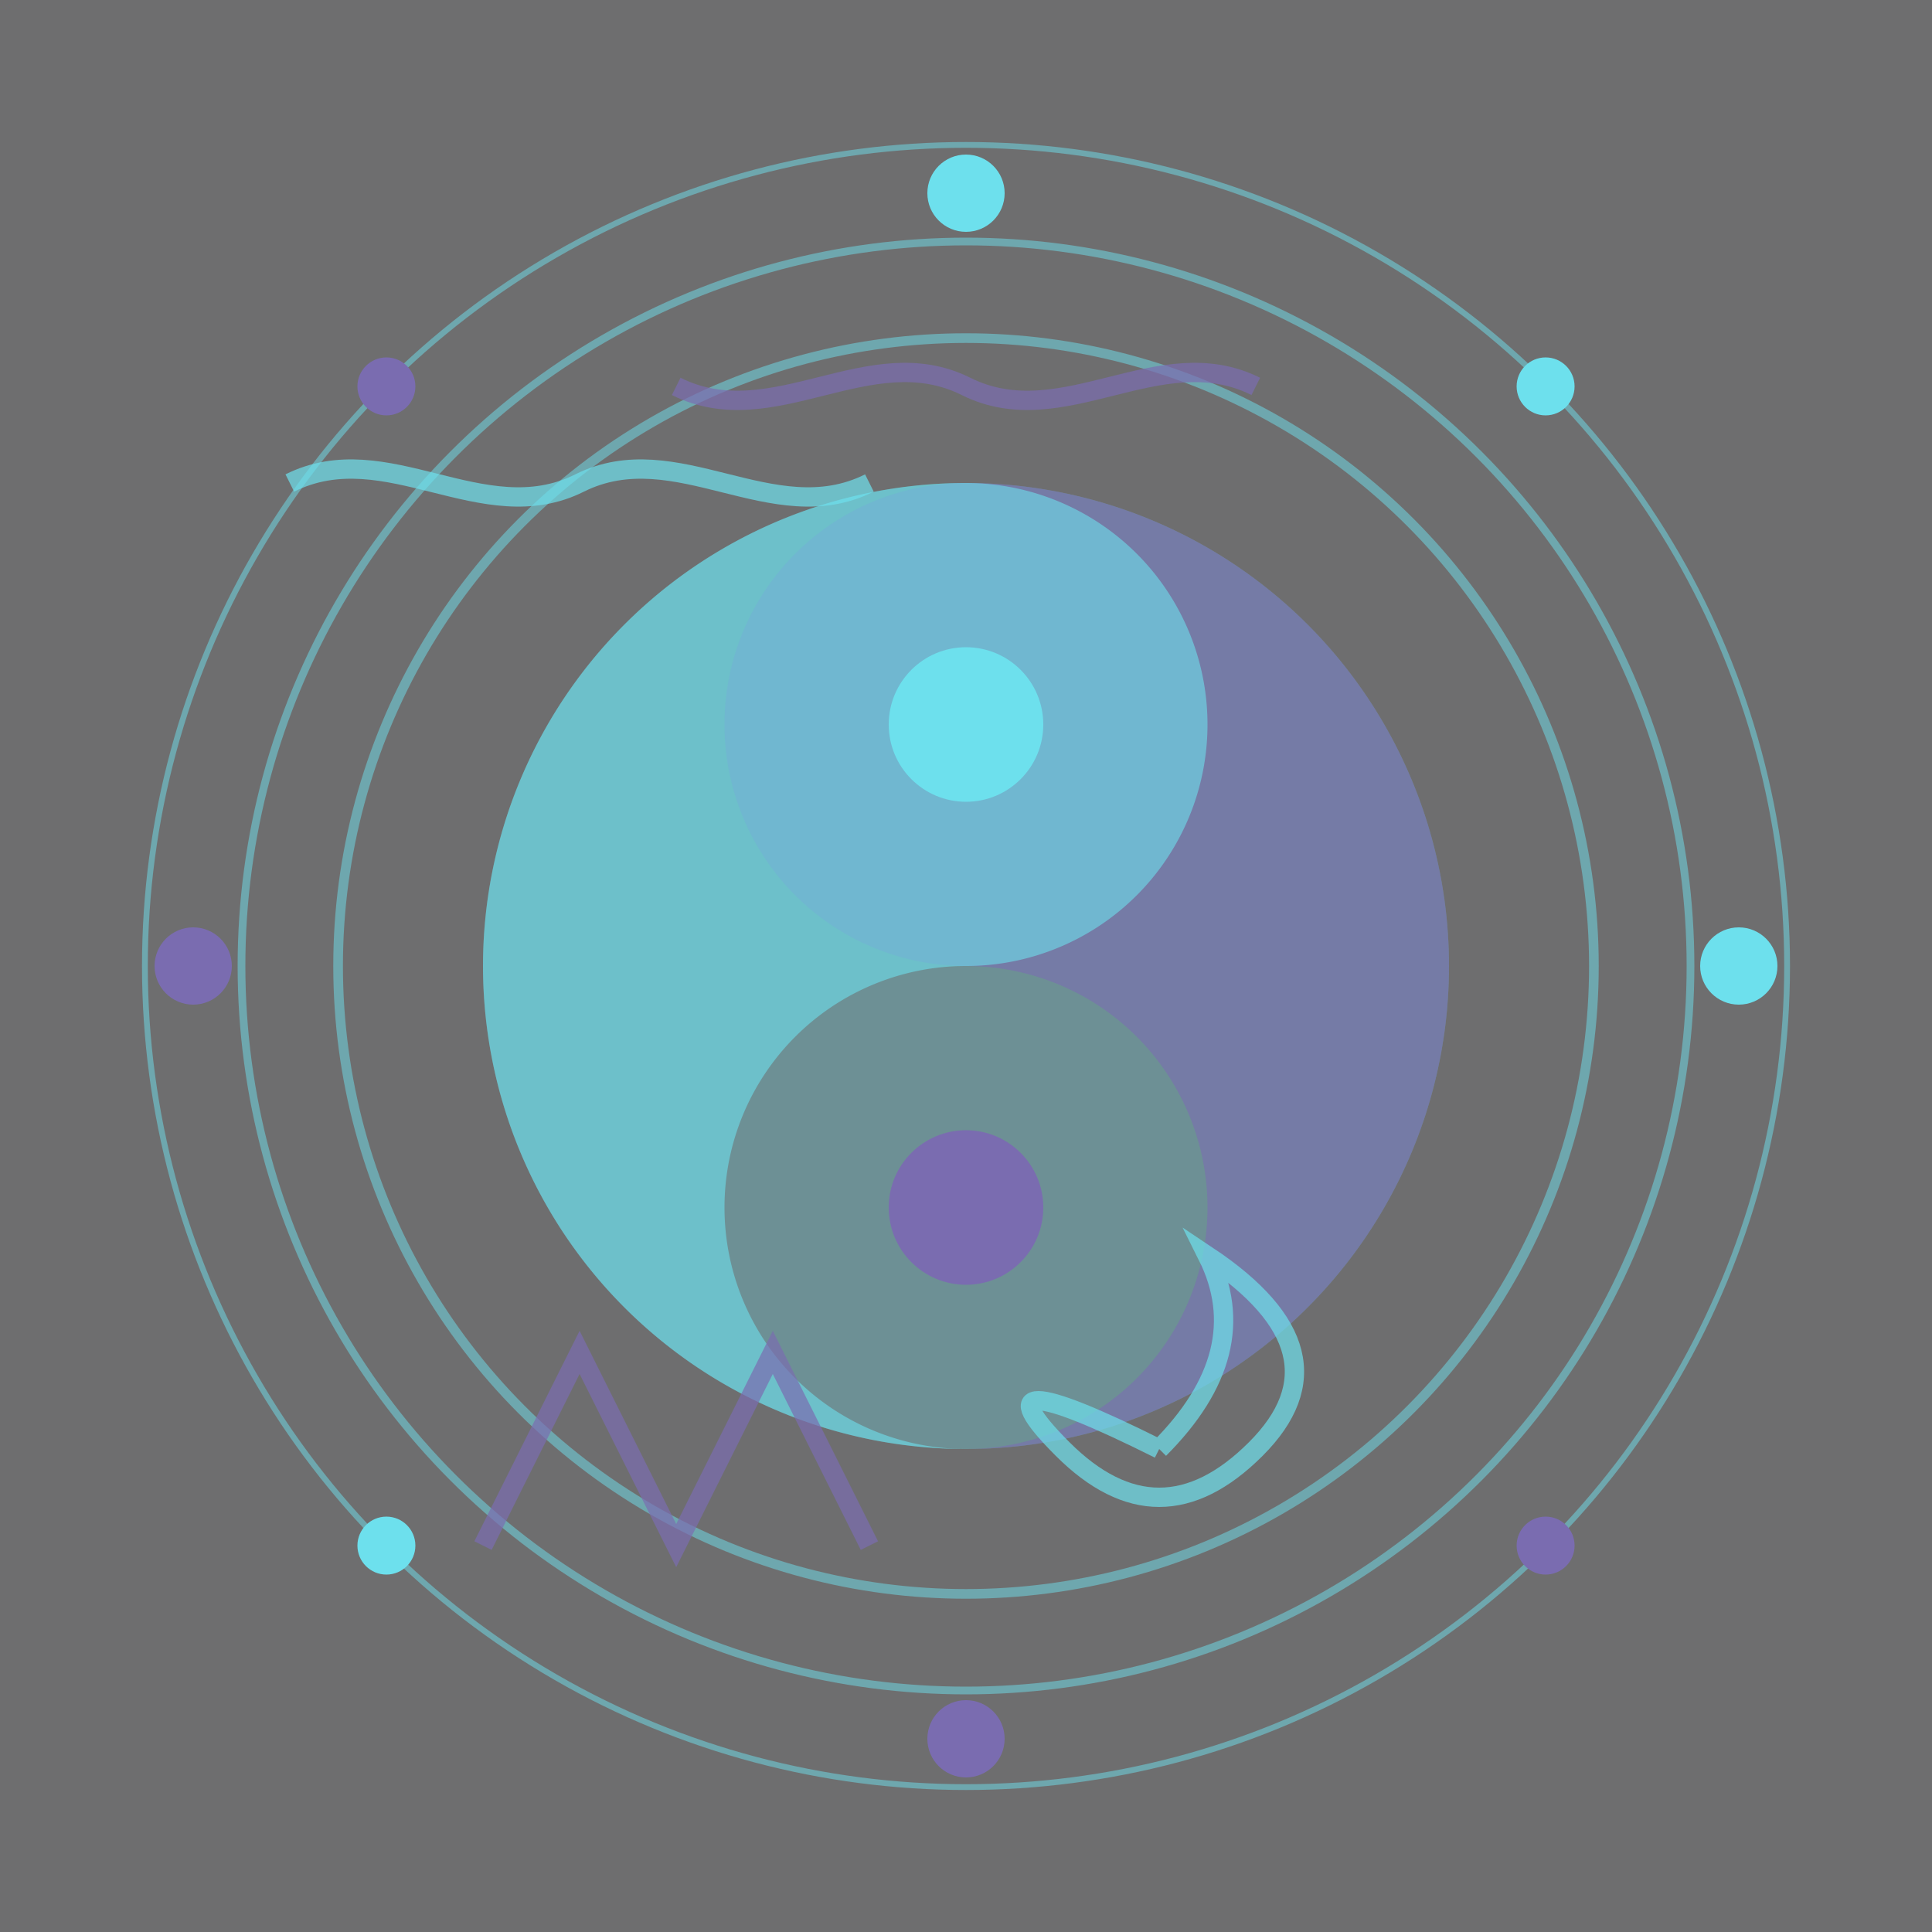 <svg xmlns="http://www.w3.org/2000/svg" viewBox="0 0 200 200" width="200" height="200">
  <rect x="0" y="0" width="200" height="200" fill="#333333" stroke="none"/>
  <!-- Background -->
  <rect width="200" height="200" fill="#f8f9fa" opacity="0.3" />
  
  <!-- Center Harmony Symbol (Yin Yang inspired) -->
  <g transform="translate(100, 100)">
    <circle cx="0" cy="0" r="50" fill="#6de0ed" opacity="0.3" />
    
    <path d="M0,-50 A50,50 0 0,1 0,50 A25,25 0 0,0 0,0 A25,25 0 0,1 0,-50" fill="#7a6cb0" opacity="0.6" />
    <path d="M0,-50 A50,50 0 0,0 0,50 A25,25 0 0,1 0,0 A25,25 0 0,0 0,-50" fill="#6de0ed" opacity="0.6" />
    
    <circle cx="0" cy="-25" r="8" fill="#6de0ed" />
    <circle cx="0" cy="25" r="8" fill="#7a6cb0" />
  </g>
  
  <!-- Sound Waves -->
  <g transform="translate(100, 100)" opacity="0.5">
    <circle cx="0" cy="0" r="65" fill="none" stroke="#6de0ed" stroke-width="1" />
    <circle cx="0" cy="0" r="75" fill="none" stroke="#6de0ed" stroke-width="0.8" />
    <circle cx="0" cy="0" r="85" fill="none" stroke="#6de0ed" stroke-width="0.6" />
  </g>
  
  <!-- Balanced Elements -->
  <g opacity="0.7">
    <!-- Element 1: Water/Flow -->
    <path d="M30,50 C40,45 50,55 60,50 C70,45 80,55 90,50" fill="none" stroke="#6de0ed" stroke-width="2" />
    
    <!-- Element 2: Air/Breath -->
    <path d="M130,40 C120,35 110,45 100,40 C90,35 80,45 70,40" fill="none" stroke="#7a6cb0" stroke-width="2" />
    
    <!-- Element 3: Earth/Grounding -->
    <path d="M50,160 L60,140 L70,160 L80,140 L90,160" fill="none" stroke="#7a6cb0" stroke-width="2" />
    
    <!-- Element 4: Fire/Energy -->
    <path d="M120,150 Q130,140 125,130 Q140,140 130,150 Q120,160 110,150 Q100,140 120,150" fill="none" stroke="#6de0ed" stroke-width="2" />
  </g>
  
  <!-- Decorative Accent Points -->
  <g>
    <circle cx="40" cy="40" r="3" fill="#7a6cb0" />
    <circle cx="160" cy="40" r="3" fill="#6de0ed" />
    <circle cx="40" cy="160" r="3" fill="#6de0ed" />
    <circle cx="160" cy="160" r="3" fill="#7a6cb0" />
    
    <circle cx="100" cy="20" r="4" fill="#6de0ed" />
    <circle cx="100" cy="180" r="4" fill="#7a6cb0" />
    <circle cx="20" cy="100" r="4" fill="#7a6cb0" />
    <circle cx="180" cy="100" r="4" fill="#6de0ed" />
  </g>
</svg>
